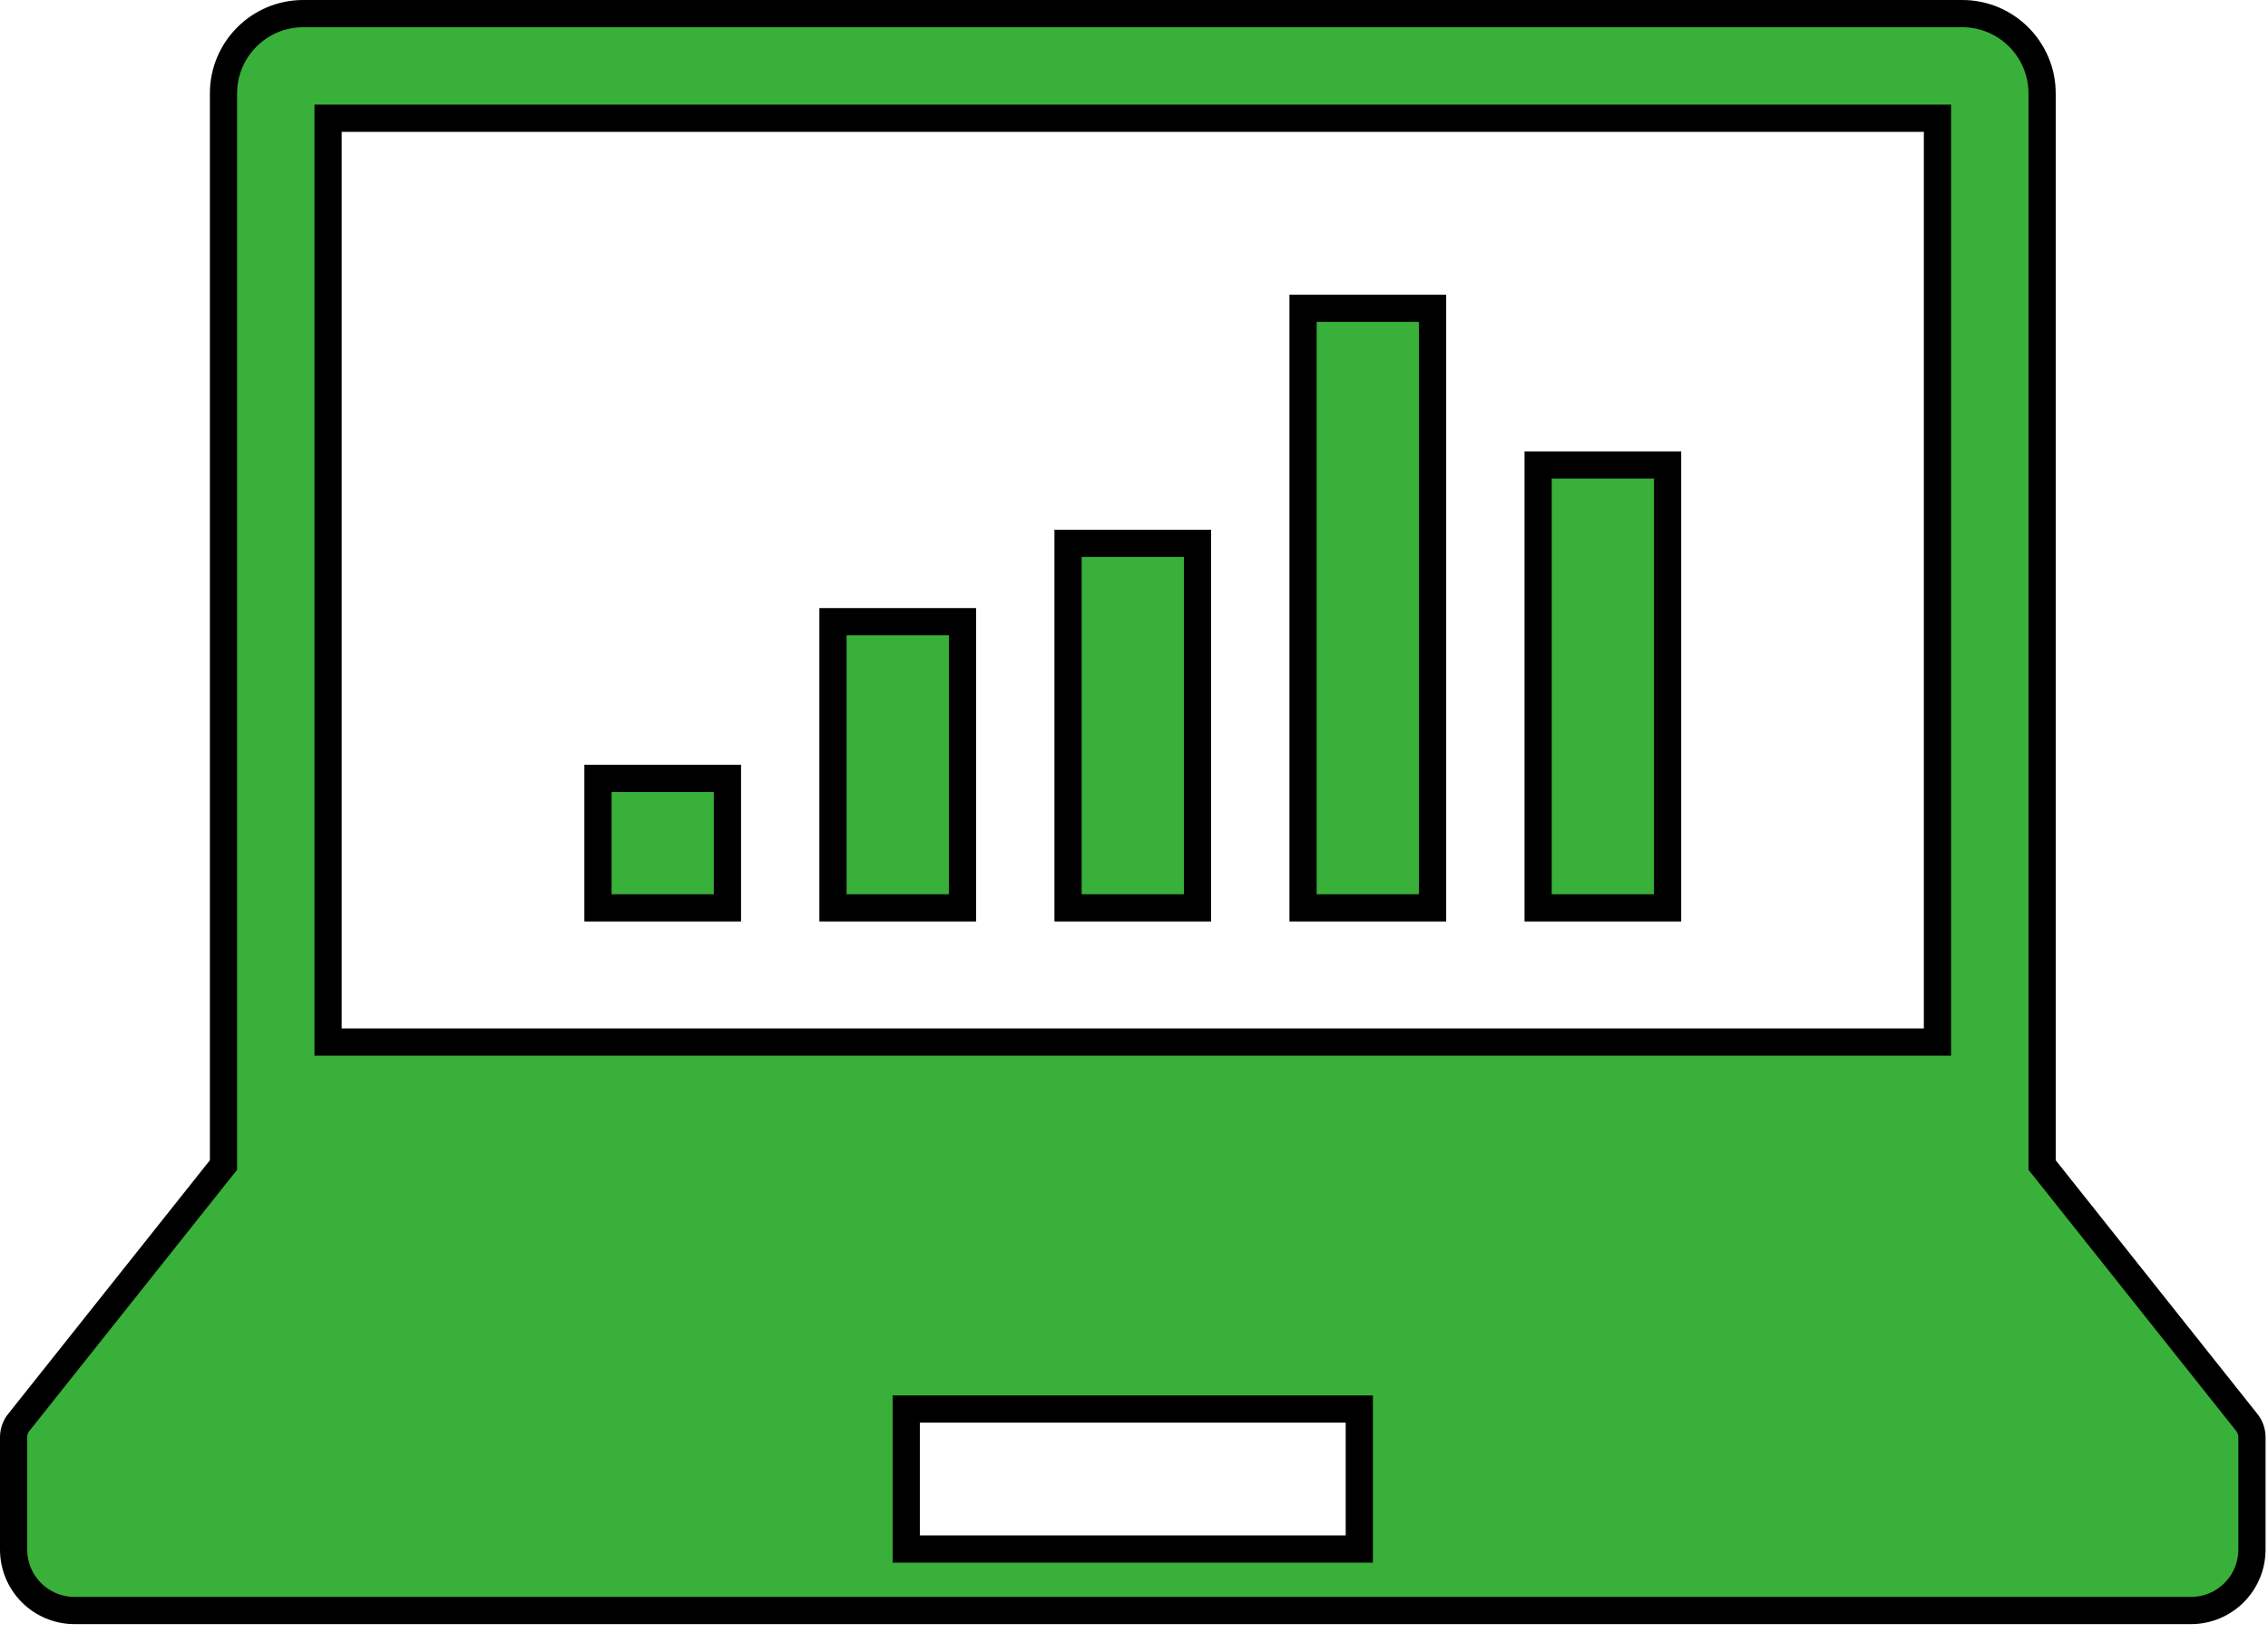 <svg width="50" height="36" viewBox="0 0 50 36" fill="none" xmlns="http://www.w3.org/2000/svg">
<path d="M49.532 31.358L49.532 31.358C49.606 31.451 49.646 31.565 49.646 31.685V34.16C49.646 34.902 49.045 35.504 48.303 35.504H1.643C0.901 35.504 0.3 34.903 0.3 34.16V31.685C0.3 31.564 0.34 31.45 0.413 31.358L0.414 31.358L4.861 25.766L4.927 25.684V25.579V2.06C4.927 1.088 5.714 0.3 6.686 0.3H43.26C44.231 0.3 45.02 1.088 45.02 2.06V25.579V25.684L45.085 25.765L49.532 31.358ZM7.533 2.607H7.233V2.907V22.672V22.972H7.533H42.413H42.713V22.672V2.907V2.607H42.413H7.533ZM29.667 34.149H29.967V33.849V31.363V31.063H29.667H20.279H19.979V31.363V33.849V34.149H20.279H29.667Z" fill="#39B039" stroke="black" stroke-width="0.6"/>
<path d="M13.183 17.159H16.037V20.014H13.183V17.159Z" fill="#39B039" stroke="black" stroke-width="0.6"/>
<path d="M18.364 13.705H21.219V20.014H18.364V13.705Z" fill="#39B039" stroke="black" stroke-width="0.6"/>
<path d="M23.546 11.978H26.4V20.014H23.546V11.978Z" fill="#39B039" stroke="black" stroke-width="0.6"/>
<path d="M28.727 6.796H31.582V20.014H28.727V6.796Z" fill="#39B039" stroke="black" stroke-width="0.6"/>
<path d="M33.909 10.251H36.763V20.014H33.909V10.251Z" fill="#39B039" stroke="black" stroke-width="0.6"/>
</svg>
